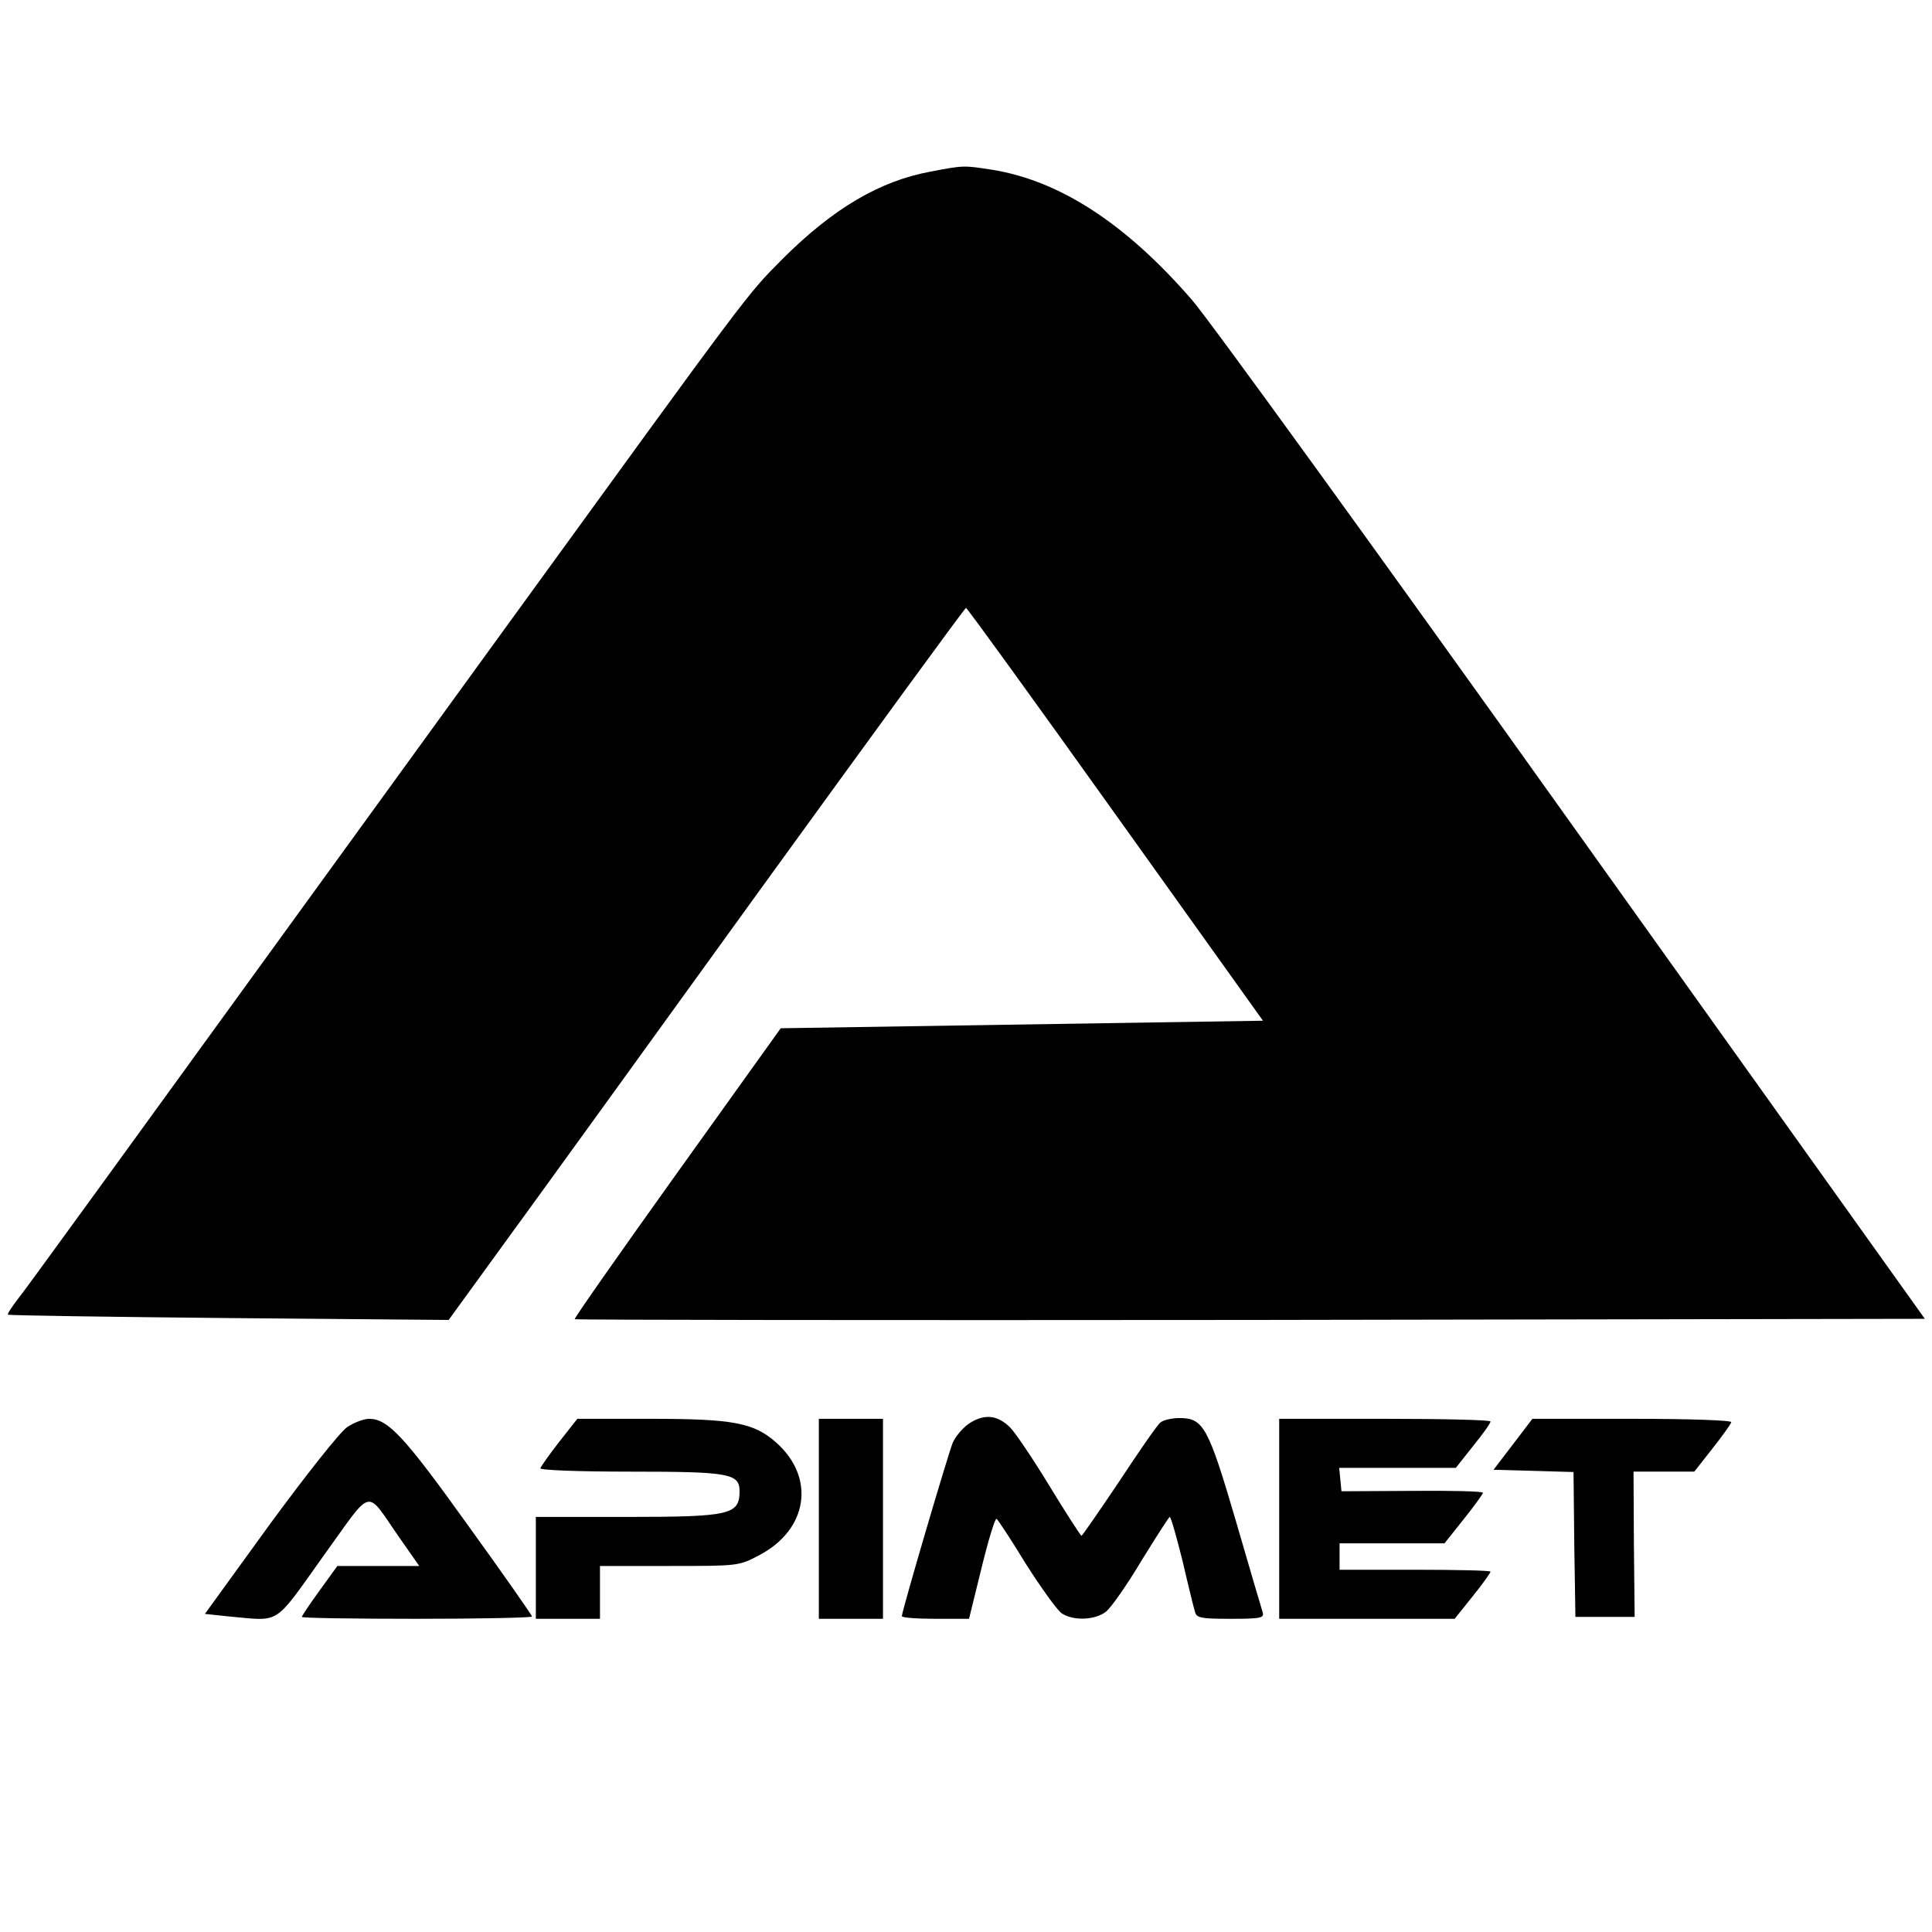 <?xml version="1.0" standalone="no"?>
<!DOCTYPE svg PUBLIC "-//W3C//DTD SVG 20010904//EN"
 "http://www.w3.org/TR/2001/REC-SVG-20010904/DTD/svg10.dtd">
<svg version="1.0" xmlns="http://www.w3.org/2000/svg"
 width="512pt" height="512pt" viewBox="0 0 512 512"
 preserveAspectRatio="xMidYMid meet">
<g transform="translate(0,512) scale(0.1,-0.1)"
fill="#000000" stroke="none">
<path d="M2465 4665 c-134 -25 -256 -97 -389 -229 -100 -101 -74 -67 -752
-1001 -1148 -1583 -1248 -1721 -1277 -1758 -16 -21 -28 -39 -26 -41 2 -2 266
-6 586 -9 l582 -5 143 197 c79 108 386 533 683 944 297 410 542 746 545 746 3
0 181 -246 396 -547 l391 -547 -639 -10 -639 -10 -275 -384 c-151 -211 -273
-385 -271 -387 2 -2 808 -3 1791 -2 l1787 3 -932 1305 c-512 718 -967 1346
-1010 1395 -175 202 -350 316 -529 345 -77 12 -76 12 -165 -5z"/>
<path d="M2572 1350 c-18 -11 -39 -35 -47 -53 -13 -32 -135 -447 -135 -460 0
-4 40 -7 89 -7 l89 0 33 134 c18 74 36 133 40 131 4 -3 39 -56 78 -120 40 -63
82 -121 94 -130 30 -21 89 -19 118 4 13 10 56 71 94 135 39 63 72 115 75 116
3 0 18 -53 34 -117 15 -65 30 -126 33 -135 4 -16 17 -18 94 -18 81 0 90 2 85
18 -3 9 -35 118 -71 242 -73 249 -86 272 -149 272 -20 0 -43 -5 -51 -12 -8 -6
-57 -77 -109 -156 -53 -79 -98 -144 -100 -144 -2 0 -41 60 -86 134 -45 74 -92
143 -104 154 -33 32 -66 35 -104 12z"/>
<path d="M920 1338 c-19 -13 -110 -128 -206 -259 l-171 -236 66 -7 c136 -12
115 -26 247 159 136 188 110 182 204 48 l51 -73 -109 0 -108 0 -47 -65 c-26
-36 -47 -67 -47 -70 0 -3 137 -5 305 -5 168 0 305 3 305 6 0 3 -76 112 -170
242 -169 236 -212 282 -262 282 -14 0 -40 -10 -58 -22z"/>
<path d="M1482 1299 c-26 -33 -48 -65 -50 -70 -2 -5 98 -9 240 -9 263 0 288
-5 288 -53 -1 -61 -25 -67 -299 -67 l-241 0 0 -135 0 -135 85 0 85 0 0 70 0
70 184 0 c182 0 184 0 237 28 131 68 151 207 45 300 -59 52 -115 62 -333 62
l-193 0 -48 -61z"/>
<path d="M2170 1095 l0 -265 85 0 85 0 0 265 0 265 -85 0 -85 0 0 -265z"/>
<path d="M3390 1095 l0 -265 233 0 232 0 48 60 c26 32 47 62 47 65 0 3 -90 5
-200 5 l-200 0 0 35 0 35 139 0 139 0 51 64 c28 35 51 67 51 70 0 4 -84 6
-187 5 l-188 -1 -3 31 -3 31 155 0 154 0 46 58 c25 31 46 60 46 65 0 4 -126 7
-280 7 l-280 0 0 -265z"/>
<path d="M4010 1293 l-52 -68 106 -3 106 -3 2 -192 3 -192 78 0 79 0 -2 193
-1 192 81 0 80 0 48 61 c26 33 49 65 50 70 2 5 -107 9 -262 9 l-265 0 -51 -67z"/>
</g>
</svg>
